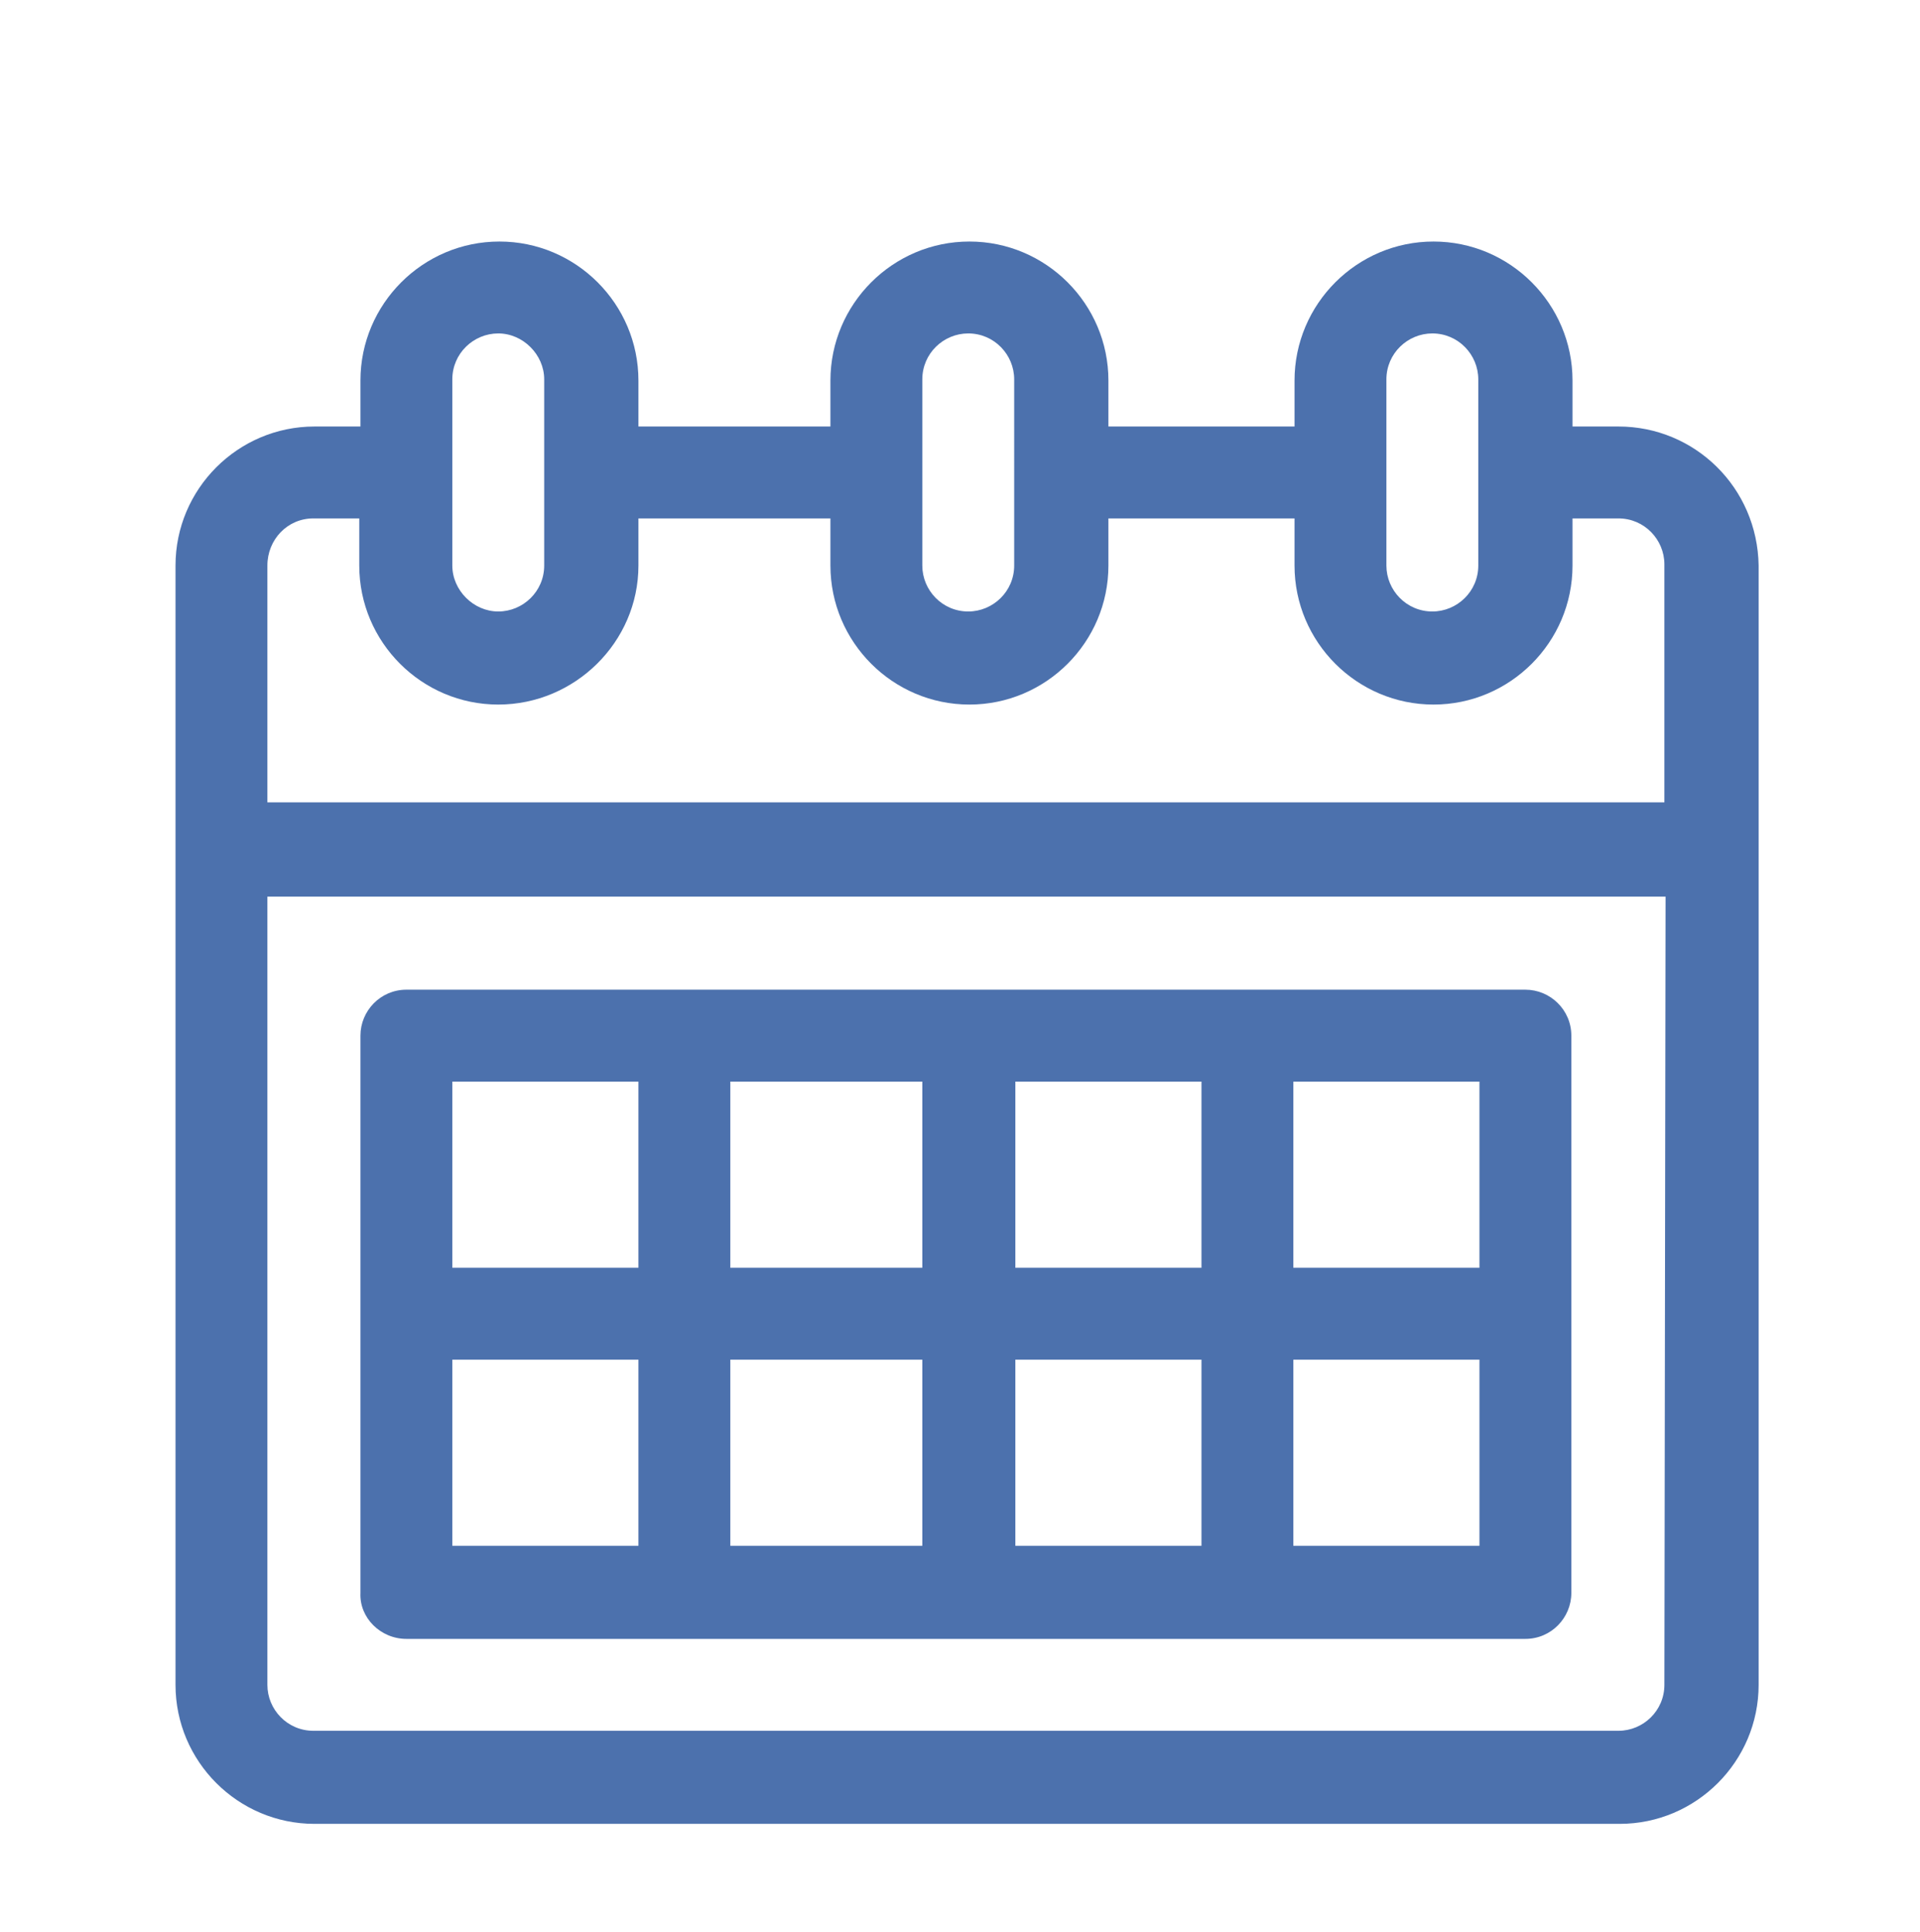 <?xml version="1.0" encoding="UTF-8"?> <!-- Generator: Adobe Illustrator 21.1.0, SVG Export Plug-In . SVG Version: 6.00 Build 0) --> <svg xmlns="http://www.w3.org/2000/svg" xmlns:xlink="http://www.w3.org/1999/xlink" id="Слой_1" x="0px" y="0px" viewBox="0 0 163 164" style="enable-background:new 0 0 163 164;" xml:space="preserve"> <style type="text/css"> .st0{fill:#4C71AD;} </style> <path class="st0" d="M137.4,36.2h-3.9v-3.9c0-6.5-5.3-11.8-11.8-11.8s-11.8,5.3-11.8,11.8v3.9H94.1v-3.9c0-6.5-5.3-11.8-11.8-11.8 s-11.8,5.3-11.8,11.8v3.9H54.2v-3.9c0-6.5-5.3-11.8-11.8-11.8s-11.8,5.3-11.8,11.8v3.9h-3.9c-6.5,0-11.8,5.3-11.8,11.8 c0,0.6,0,93.5,0,95c0,6.5,5.3,11.8,11.8,11.8h110.8c6.5,0,11.8-5.3,11.8-11.8c0-0.7,0-93.8,0-95C149.2,41.4,143.9,36.2,137.4,36.2z M117.7,32.2c0-2.2,1.8-3.9,3.9-3.9c2.2,0,3.9,1.8,3.9,3.9V48c0,2.2-1.8,3.9-3.9,3.9c-2.2,0-3.9-1.8-3.9-3.9V32.2z M78.3,32.2 c0-2.2,1.8-3.9,3.9-3.9c2.2,0,3.9,1.8,3.9,3.9V48c0,2.2-1.8,3.9-3.9,3.9c-2.2,0-3.9-1.8-3.9-3.9V32.2z M38.4,32.2 c0-2.2,1.8-3.9,3.9-3.9s3.9,1.8,3.9,3.9V48c0,2.2-1.8,3.9-3.9,3.9s-3.9-1.8-3.9-3.9V32.2z M26.6,44h3.9v4c0,6.5,5.3,11.8,11.8,11.8 S54.2,54.5,54.2,48v-4h16.3v4c0,6.5,5.3,11.8,11.8,11.8S94.1,54.5,94.1,48v-4h15.8v4c0,6.5,5.3,11.8,11.8,11.8s11.8-5.3,11.8-11.8 v-4h3.9c2.2,0,3.9,1.8,3.9,3.9v20.2H22.7V48C22.7,45.8,24.4,44,26.6,44z M141.3,143c0,2.2-1.8,3.9-3.9,3.9H26.6 c-2.2,0-3.9-1.8-3.9-3.9V76.1h118.7L141.3,143L141.3,143z"></path> <path class="st0" d="M34.5,139.1h95c2.2,0,3.9-1.8,3.9-3.9V87.9c0-2.2-1.8-3.9-3.9-3.9h-95c-2.2,0-3.9,1.8-3.9,3.9v47.3 C30.5,137.3,32.3,139.1,34.5,139.1z M62,115.4h16.3v15.8H62V115.4z M54.2,131.2H38.4v-15.8h15.8V131.2z M86.2,115.4H102v15.8H86.2 V115.4z M109.8,115.4h15.8v15.8h-15.8V115.4z M125.6,107.6h-15.8V91.8h15.8V107.6z M102,107.6H86.2V91.8H102V107.6z M78.3,107.6H62 V91.8h16.3V107.6z M54.2,107.6H38.4V91.8h15.8V107.6z"></path> </svg> 